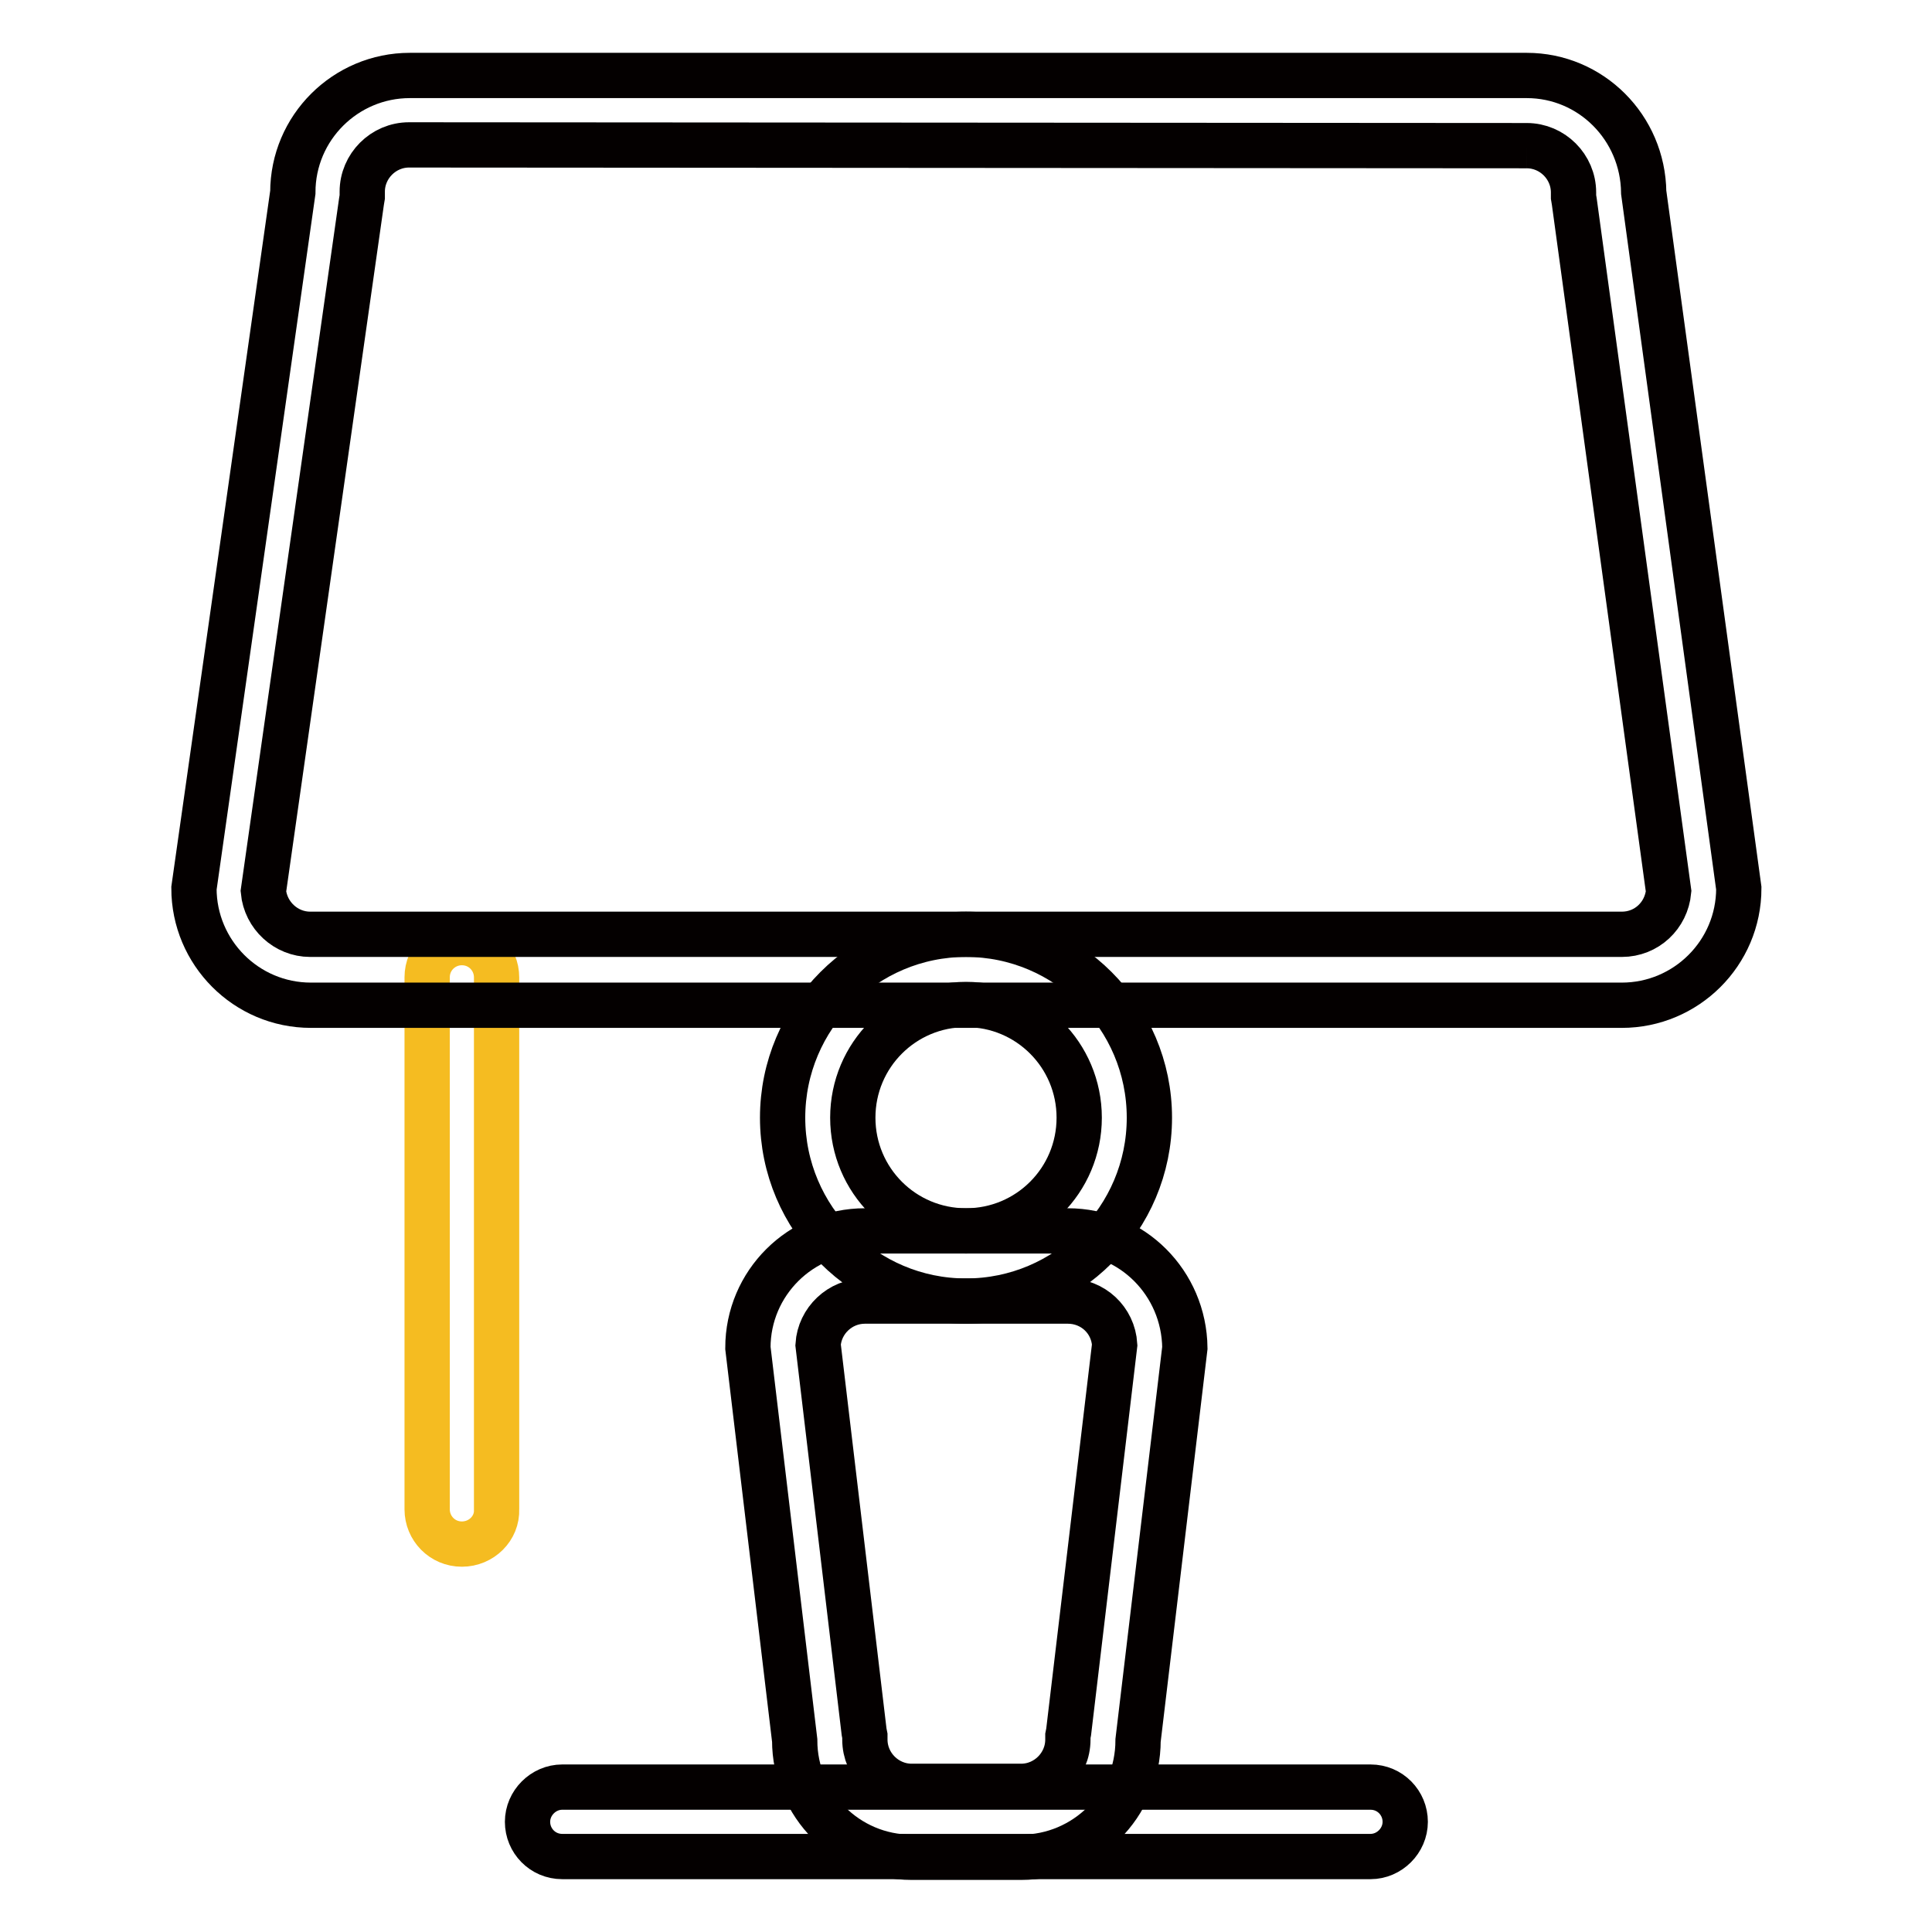 <?xml version="1.0" encoding="utf-8"?>
<!-- Svg Vector Icons : http://www.onlinewebfonts.com/icon -->
<!DOCTYPE svg PUBLIC "-//W3C//DTD SVG 1.1//EN" "http://www.w3.org/Graphics/SVG/1.1/DTD/svg11.dtd">
<svg version="1.1" xmlns="http://www.w3.org/2000/svg" xmlns:xlink="http://www.w3.org/1999/xlink" x="0px" y="0px" viewBox="0 0 256 256" enable-background="new 0 0 256 256" xml:space="preserve">
<g> <path stroke-width="6" fill-opacity="0" stroke="#f5bc21"  d="M61.2,204.6c-2.6,0-4.6-2.1-4.6-4.6l0,0v-70.5c0-2.6,2.1-4.6,4.6-4.6c2.6,0,4.6,2.1,4.6,4.6v70.5 C65.9,202.5,63.8,204.6,61.2,204.6L61.2,204.6z"/> <path stroke-width="6" fill-opacity="0" stroke="#040000"  d="M202.3,19.3c3.4,0,6.2,2.8,6.2,6.2v0.6l0.1,0.6l12.5,91.4c-0.3,3.2-2.9,5.7-6.2,5.7H41.1 c-3.2,0-5.9-2.5-6.2-5.7l13-91.4l0.1-0.6v-0.7c0-3.4,2.8-6.2,6.2-6.2l0,0L202.3,19.3 M202.3,10h-148c-8.5,0-15.5,6.9-15.5,15.5 l-13.1,92.2c0,8.5,6.9,15.5,15.5,15.5h173.7c8.5,0,15.5-6.9,15.5-15.5l-12.6-92.2C217.7,16.9,210.8,10,202.3,10z M141.5,172.4 c3.3,0,6,2.5,6.2,5.8l-6.1,51.3l-0.1,0.5v0.5c0,3.4-2.8,6.2-6.2,6.2h-14.5c-3.4,0-6.2-2.8-6.2-6.2V230l-0.1-0.5l-6.1-51.3 c0.2-3.2,2.9-5.8,6.2-5.8H141.5 M141.5,163.1h-26.9c-8.5,0-15.5,6.9-15.5,15.5l0,0l6.2,52c0,8.5,6.9,15.5,15.5,15.5l0,0h14.5 c8.5,0,15.5-6.9,15.5-15.5l0,0l6.2-52C156.9,170,150,163.1,141.5,163.1L141.5,163.1z"/> <path stroke-width="6" fill-opacity="0" stroke="#040000"  d="M128,133.1c8.3,0,15,6.7,15,15c0,8.3-6.7,15-15,15c-8.3,0-15-6.7-15-15l0,0 C113,139.8,119.7,133.1,128,133.1 M128,123.8c-13.4,0-24.3,10.9-24.3,24.3c0,13.4,10.9,24.3,24.3,24.3c13.4,0,24.3-10.9,24.3-24.3 l0,0C152.3,134.7,141.4,123.8,128,123.8z M181.6,246H74.5c-2.6,0-4.6-2.1-4.6-4.6s2.1-4.6,4.6-4.6h107.1c2.6,0,4.6,2.1,4.6,4.6 S184.1,246,181.6,246L181.6,246z"/></g>
</svg>